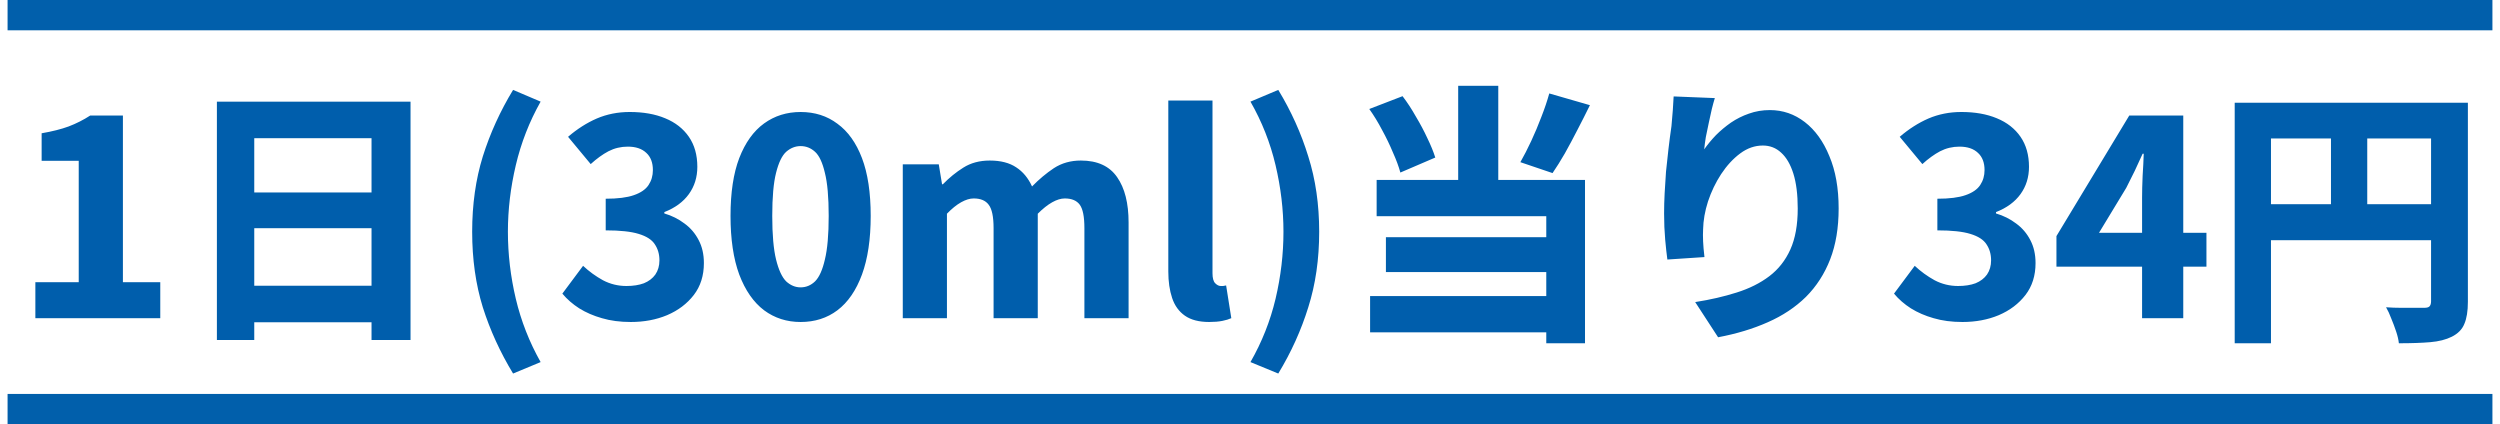 <?xml version="1.0" encoding="utf-8"?>
<svg xmlns="http://www.w3.org/2000/svg" fill="none" height="28" viewBox="0 0 165 28" width="165">
  <path d="m.5 27h164" stroke="#015fab" stroke-width="2"/>
  <path d="m.5 1h164" stroke="#015fab" stroke-width="2"/>
  <path d="m2.334 21v-2.376h2.862v-8.01h-2.448v-1.818c.696-.12 1.29-.27 1.782-.45.504-.192.978-.432 1.422-.72h2.16v10.998h2.466v2.376zm11.981-14.292h12.78v15.732h-2.574v-13.32h-7.74v13.32h-2.466zm1.692 5.994h9.594v2.358h-9.594zm0 6.156h9.594v2.412h-9.594zm17.856 5.796c-.852-1.404-1.518-2.862-1.998-4.374-.468-1.512-.702-3.174-.702-4.986 0-1.8.234-3.456.702-4.968.48-1.524 1.146-2.988 1.998-4.392l1.818.774c-.744 1.32-1.29 2.718-1.638 4.194s-.522 2.94-.522 4.392c0 1.476.174 2.952.522 4.428.348 1.464.894 2.856 1.638 4.176zm7.77-3.402c-.708 0-1.344-.084-1.908-.252-.552-.156-1.05-.372-1.494-.648-.432-.276-.804-.6-1.116-.972l1.368-1.836c.396.372.834.69 1.314.954.48.252.996.378 1.548.378.444 0 .828-.06 1.152-.18.324-.132.576-.324.756-.576.18-.264.27-.576.27-.936 0-.408-.102-.762-.306-1.062-.192-.3-.546-.528-1.062-.684-.504-.156-1.23-.234-2.178-.234v-2.088c.792 0 1.41-.078 1.854-.234.456-.156.78-.378.972-.666s.288-.618.288-.99c0-.492-.144-.87-.432-1.134-.288-.276-.696-.414-1.224-.414-.456 0-.882.102-1.278.306-.384.204-.774.486-1.17.846l-1.494-1.8c.6-.516 1.23-.918 1.89-1.206.672-.288 1.398-.432 2.178-.432.9 0 1.68.138 2.34.414.672.276 1.194.684 1.566 1.224s.558 1.2.558 1.98c0 .684-.186 1.284-.558 1.8s-.912.912-1.62 1.188v.09c.492.144.936.366 1.332.666.396.288.708.654.936 1.098.228.432.342.936.342 1.512 0 .828-.222 1.53-.666 2.106s-1.032 1.02-1.764 1.332c-.72.3-1.518.45-2.394.45zm11.207 0c-.912 0-1.716-.258-2.412-.774-.696-.528-1.242-1.314-1.638-2.358-.384-1.044-.576-2.334-.576-3.87s.192-2.808.576-3.816c.396-1.02.942-1.782 1.638-2.286s1.5-.756 2.412-.756c.936 0 1.746.258 2.43.774.696.504 1.236 1.26 1.62 2.268s.576 2.28.576 3.816-.192 2.826-.576 3.87-.924 1.83-1.62 2.358c-.684.516-1.494.774-2.43.774zm0-2.286c.36 0 .678-.132.954-.396.276-.276.492-.756.648-1.44.168-.684.252-1.644.252-2.88s-.084-2.184-.252-2.844c-.156-.672-.372-1.134-.648-1.386s-.594-.378-.954-.378c-.348 0-.666.126-.954.378-.276.252-.498.714-.666 1.386-.168.66-.252 1.608-.252 2.844s.084 2.196.252 2.88.39 1.164.666 1.44c.288.264.606.396.954.396zm6.743 2.034v-10.152h2.376l.216 1.314h.054c.42-.432.87-.798 1.35-1.098.492-.312 1.074-.468 1.746-.468.72 0 1.302.15 1.746.45.444.288.792.708 1.044 1.26.456-.468.936-.87 1.44-1.206.516-.336 1.11-.504 1.782-.504 1.092 0 1.89.366 2.394 1.098.504.72.756 1.716.756 2.988v6.318h-2.916v-5.94c0-.756-.102-1.272-.306-1.548s-.534-.414-.99-.414c-.252 0-.528.084-.828.252s-.618.42-.954.756v6.894h-2.916v-5.94c0-.756-.108-1.272-.324-1.548-.204-.276-.534-.414-.99-.414-.252 0-.528.084-.828.252s-.612.42-.936.756v6.894zm20.225.252c-.672 0-1.206-.138-1.602-.414s-.678-.666-.846-1.17-.252-1.086-.252-1.746v-11.286h2.916v11.394c0 .324.06.546.18.666s.24.18.36.18h.162c.048-.012.114-.024.198-.036l.342 2.16c-.156.072-.354.132-.594.18s-.528.072-.864.072zm4.558 3.402-1.836-.756c.756-1.32 1.308-2.712 1.656-4.176.348-1.476.522-2.952.522-4.428 0-1.452-.174-2.916-.522-4.392s-.9-2.874-1.656-4.194l1.836-.774c.852 1.404 1.512 2.868 1.98 4.392.48 1.512.72 3.168.72 4.968 0 1.812-.24 3.474-.72 4.986-.468 1.512-1.128 2.97-1.98 4.374zm11.874-18.99h2.646v7.452h-2.646zm-5.868 1.53 2.196-.846c.312.408.606.858.882 1.35.288.48.54.954.756 1.422.228.468.402.894.522 1.278l-2.304.99c-.108-.396-.27-.834-.486-1.314-.204-.492-.444-.99-.72-1.494-.264-.504-.546-.966-.846-1.386zm11.88-1.026 2.682.774c-.264.54-.54 1.086-.828 1.638-.276.54-.552 1.056-.828 1.548-.276.48-.546.912-.81 1.296l-2.124-.72c.24-.42.48-.888.72-1.404s.462-1.044.666-1.584c.216-.552.39-1.068.522-1.548zm-11.394 5.706h13.752v10.782h-2.556v-8.388h-11.196zm.612 3.78h11.484v2.304h-11.484zm-1.044 3.888h12.96v2.394h-12.96zm22.752-13.068c-.06.192-.126.432-.198.72-.06.276-.126.576-.198.9s-.138.642-.198.954c-.048.3-.084.57-.108.81.228-.324.486-.636.774-.936.3-.3.63-.576.99-.828.372-.252.768-.45 1.188-.594.432-.156.894-.234 1.386-.234.852 0 1.62.264 2.304.792s1.224 1.278 1.62 2.25c.408.96.612 2.112.612 3.456 0 1.272-.186 2.388-.558 3.348s-.906 1.788-1.602 2.484c-.696.684-1.536 1.242-2.52 1.674-.972.432-2.064.762-3.276.99l-1.512-2.322c.996-.156 1.908-.366 2.736-.63.84-.264 1.56-.624 2.16-1.08s1.062-1.044 1.386-1.764.486-1.62.486-2.7c0-.924-.096-1.692-.288-2.304s-.462-1.074-.81-1.386c-.336-.312-.738-.468-1.206-.468-.528 0-1.026.174-1.494.522s-.888.804-1.26 1.368c-.36.552-.648 1.152-.864 1.8-.204.636-.312 1.254-.324 1.854-.012.216-.012.474 0 .774.012.288.042.636.09 1.044l-2.448.162c-.048-.348-.096-.786-.144-1.314-.048-.54-.072-1.116-.072-1.728 0-.42.012-.864.036-1.332s.054-.942.09-1.422c.048-.492.102-.99.162-1.494.06-.516.126-1.02.198-1.512.036-.36.066-.714.09-1.062.024-.36.042-.66.054-.9zm16.344 14.778c-.708 0-1.344-.084-1.908-.252-.552-.156-1.05-.372-1.494-.648-.432-.276-.804-.6-1.116-.972l1.368-1.836c.396.372.834.69 1.314.954.48.252.996.378 1.548.378.444 0 .828-.06 1.152-.18.324-.132.576-.324.756-.576.18-.264.27-.576.27-.936 0-.408-.102-.762-.306-1.062-.192-.3-.546-.528-1.062-.684-.504-.156-1.23-.234-2.178-.234v-2.088c.792 0 1.41-.078 1.854-.234.456-.156.78-.378.972-.666s.288-.618.288-.99c0-.492-.144-.87-.432-1.134-.288-.276-.696-.414-1.224-.414-.456 0-.882.102-1.278.306-.384.204-.774.486-1.17.846l-1.494-1.8c.6-.516 1.23-.918 1.89-1.206.672-.288 1.398-.432 2.178-.432.9 0 1.68.138 2.34.414.672.276 1.194.684 1.566 1.224s.558 1.2.558 1.98c0 .684-.186 1.284-.558 1.8s-.912.912-1.62 1.188v.09c.492.144.936.366 1.332.666.396.288.708.654.936 1.098.228.432.342.936.342 1.512 0 .828-.222 1.53-.666 2.106s-1.032 1.02-1.764 1.332c-.72.3-1.518.45-2.394.45zm11.855-.252v-7.974c0-.396.012-.87.036-1.422.036-.552.06-1.038.072-1.458h-.072c-.168.372-.342.75-.522 1.134-.18.372-.366.744-.558 1.116l-1.8 2.97h7.092v2.232h-9.9v-2.016l4.806-7.956h3.564v13.374zm6.113-14.22h14.13v2.358h-11.736v13.518h-2.394zm12.96 0h2.43v13.14c0 .612-.078 1.098-.234 1.458-.144.36-.42.642-.828.846-.384.192-.858.312-1.422.36s-1.254.072-2.07.072c-.024-.228-.084-.486-.18-.774s-.204-.576-.324-.864c-.108-.288-.222-.534-.342-.738.324.024.654.036.99.036h.936.594c.168 0 .282-.03.342-.09.072-.072.108-.186.108-.342zm-11.664 6.696h12.852v2.376h-12.852zm5.058-5.4h2.394v6.588h-2.394z" fill="#005eac"/>
</svg>